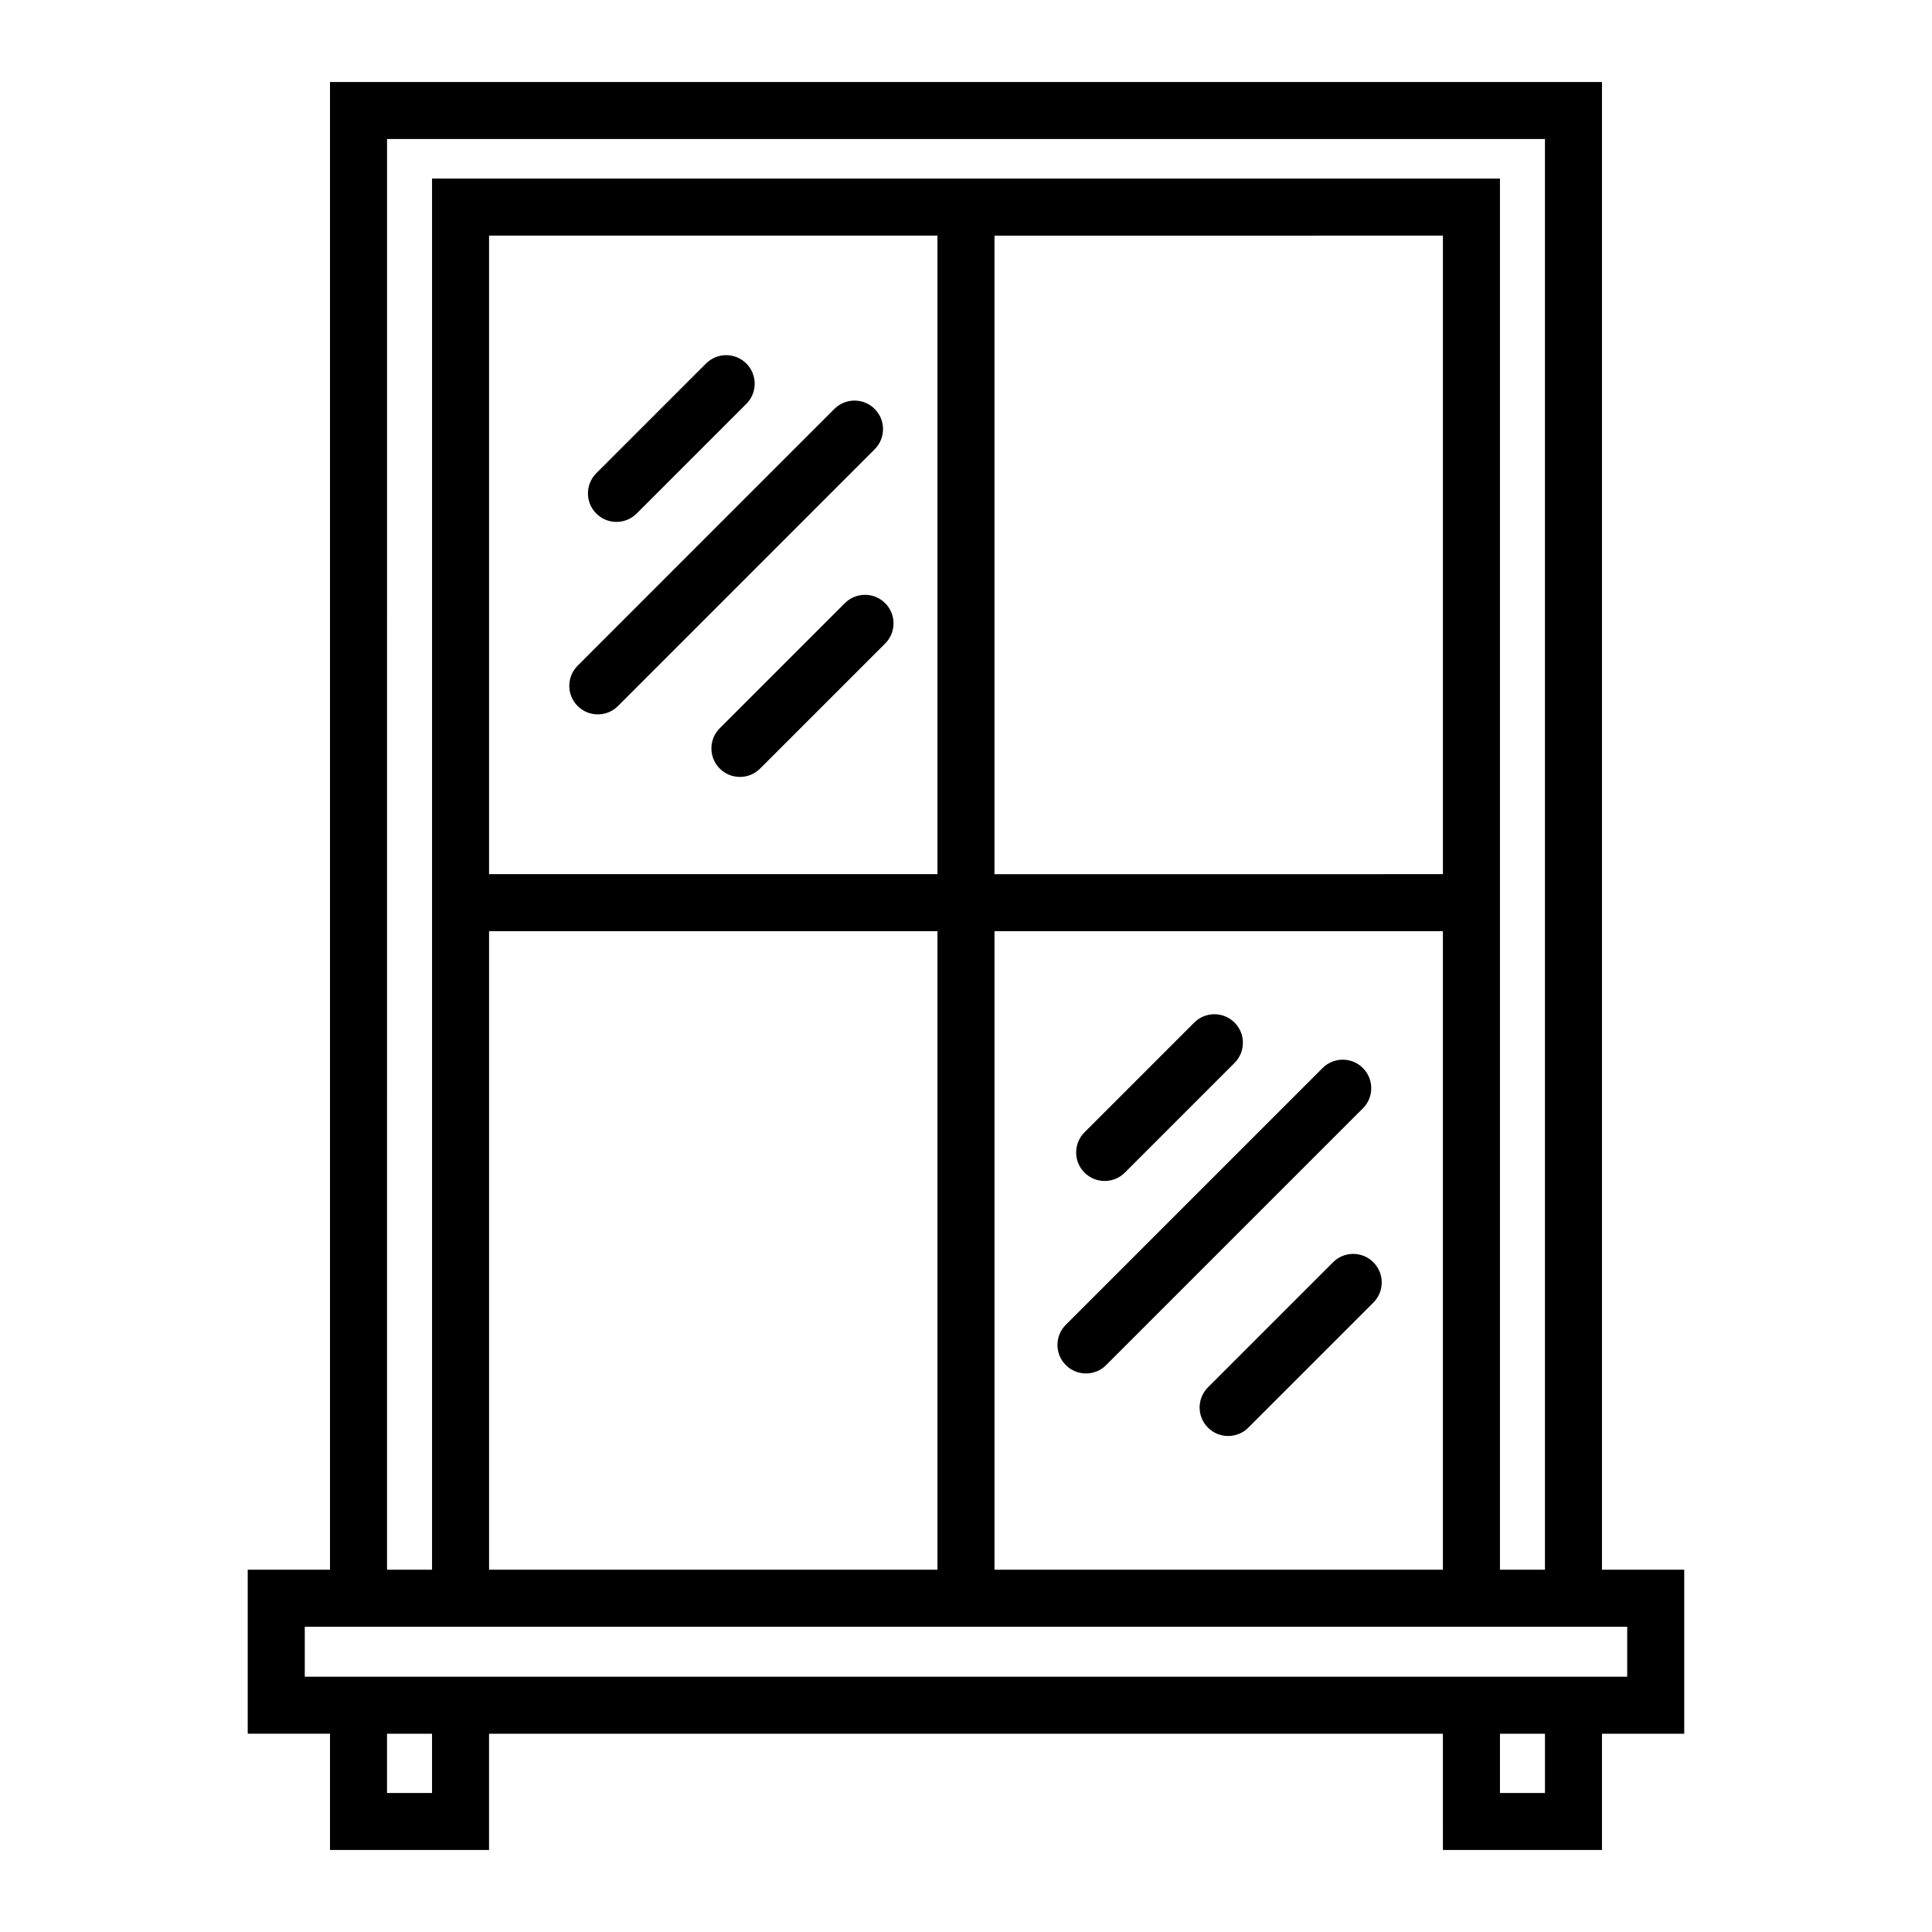 <?xml version="1.0" encoding="UTF-8"?>
<!-- Uploaded to: ICON Repo, www.svgrepo.com, Generator: ICON Repo Mixer Tools -->
<svg fill="#000000" width="800px" height="800px" version="1.1" viewBox="144 144 512 512" xmlns="http://www.w3.org/2000/svg">
 <g>
  <path d="m568.54 165.73h-337.09v394.26h-21.801v43.465h21.801v30.816h42.152v-30.812h252.78l0.004 30.812h42.152v-30.812h21.801v-43.465h-21.801zm-321.97 15.113h306.86v379.15h-11.926v-368.67h-283.01v368.67h-11.926zm27.039 379.15v-169.22h118.83v169.22zm252.78-353.55v169.22l-118.84 0.004v-169.22zm-133.95 169.22h-118.83v-169.22h118.83zm15.113 15.113h118.83v169.22h-118.83zm-149.06 228.39h-11.926v-15.699h11.926zm294.94 0h-11.926v-15.699h11.926zm21.797-44.055v13.234h-350.46v-13.234z"/>
  <path d="m302.42 333.32c1.934 0 3.871-0.734 5.344-2.211l68.035-68.047c2.953-2.953 2.953-7.738 0-10.688-2.953-2.953-7.734-2.953-10.688 0l-68.031 68.043c-2.953 2.953-2.953 7.738 0 10.688 1.473 1.473 3.41 2.215 5.34 2.215z"/>
  <path d="m307.37 282.31c1.934 0 3.871-0.734 5.344-2.211l29.074-29.074c2.953-2.949 2.953-7.738 0-10.688-2.953-2.953-7.734-2.953-10.688 0l-29.074 29.074c-2.953 2.949-2.953 7.738 0 10.688 1.477 1.477 3.41 2.211 5.344 2.211z"/>
  <path d="m367.89 303.85-33.145 33.145c-2.953 2.949-2.953 7.738 0 10.688 1.477 1.477 3.41 2.211 5.344 2.211 1.934 0 3.871-0.734 5.344-2.211l33.145-33.145c2.953-2.949 2.953-7.738 0-10.688-2.953-2.953-7.734-2.953-10.688 0z"/>
  <path d="m505.18 427.04c-2.953-2.953-7.734-2.953-10.688 0l-68.039 68.039c-2.953 2.949-2.953 7.738 0 10.688 1.477 1.477 3.41 2.211 5.344 2.211 1.934 0 3.871-0.734 5.344-2.211l68.039-68.039c2.953-2.949 2.953-7.734 0-10.688z"/>
  <path d="m436.75 456.97c1.934 0 3.871-0.734 5.344-2.211l29.074-29.074c2.953-2.953 2.953-7.738 0-10.688-2.953-2.953-7.738-2.953-10.688 0l-29.074 29.074c-2.953 2.953-2.953 7.738 0 10.688 1.477 1.477 3.41 2.211 5.344 2.211z"/>
  <path d="m497.27 478.51-33.145 33.145c-2.953 2.949-2.953 7.738 0 10.688 1.477 1.477 3.41 2.211 5.344 2.211s3.871-0.734 5.344-2.211l33.145-33.145c2.953-2.949 2.953-7.738 0-10.688-2.953-2.953-7.734-2.953-10.688 0z"/>
 </g>
</svg>